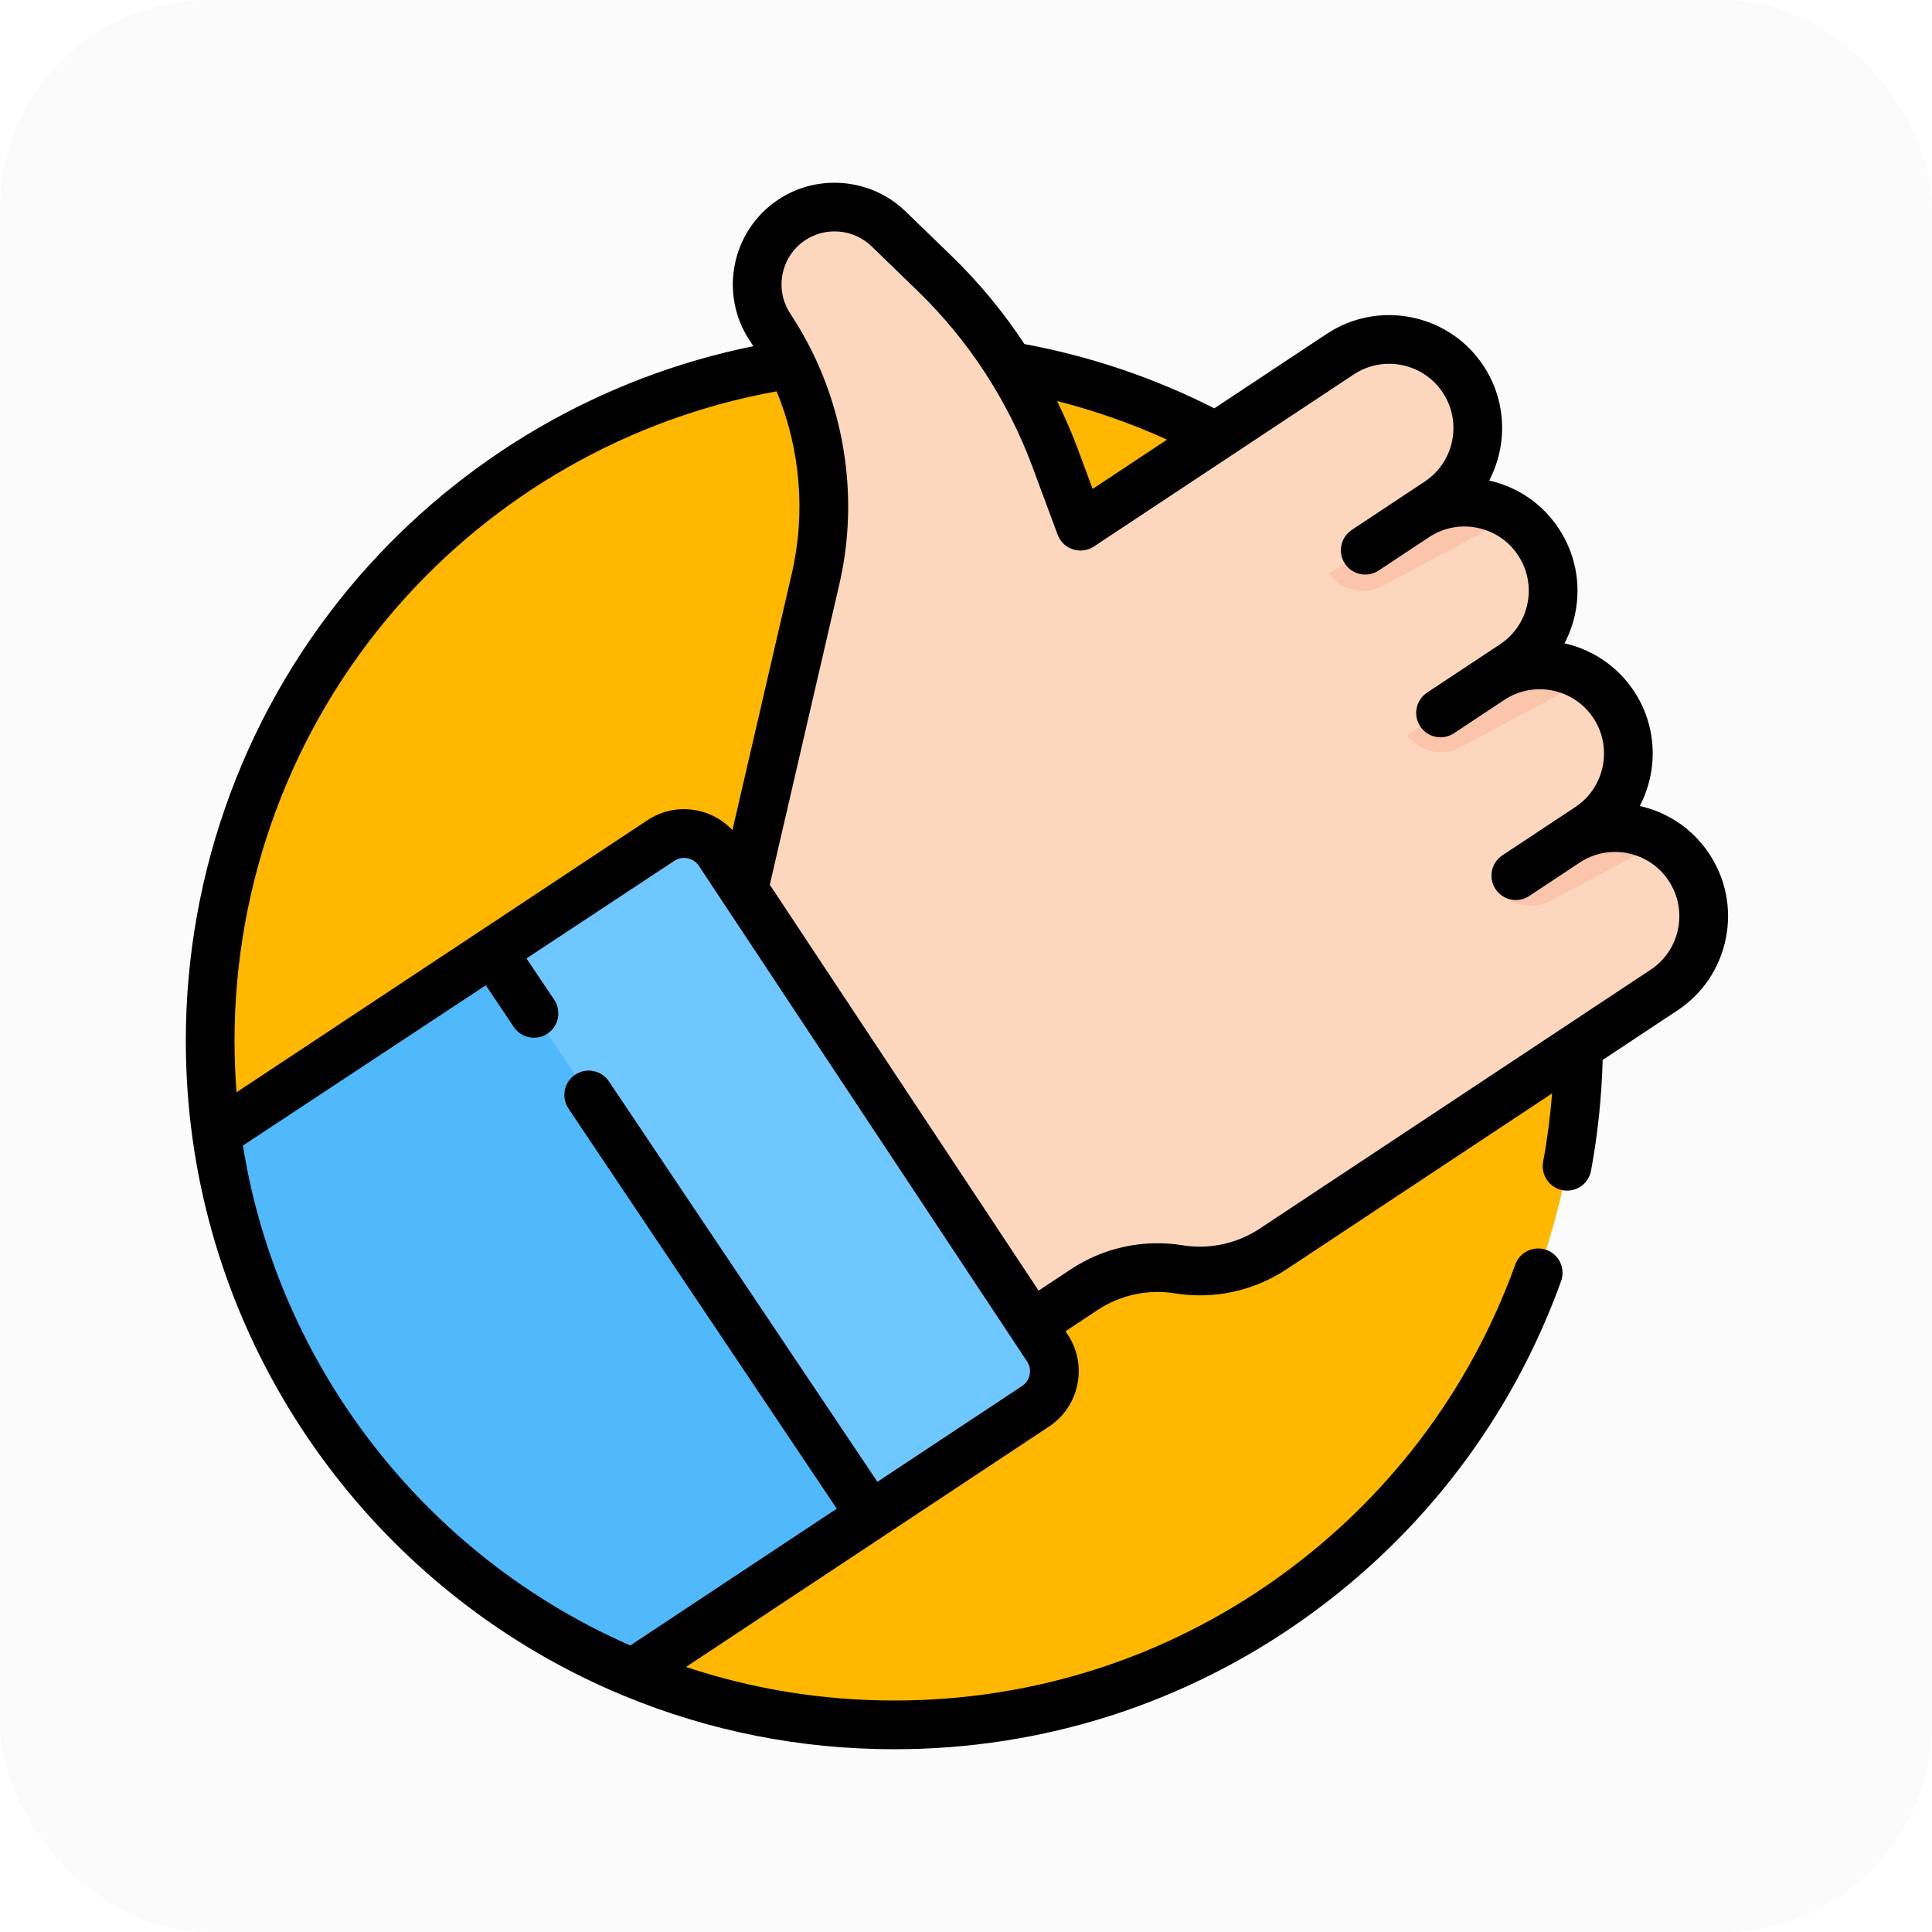 <?xml version="1.0" encoding="UTF-8"?>
<svg xmlns="http://www.w3.org/2000/svg" width="74" height="74" viewBox="0 0 74 74" fill="none">
  <g filter="url(#filter0_b_267_550)">
    <rect width="74" height="74" rx="8" fill="#D9D9D9" fill-opacity="0.1"></rect>
    <g clip-path="url(#clip0_267_550)">
      <path d="M60.464 39.861C60.464 54.334 48.729 66.067 34.256 66.067C30.706 66.067 27.321 65.361 24.234 64.081C15.796 60.586 9.581 52.811 8.296 43.463C8.132 42.269 8.049 41.066 8.05 39.861C8.05 25.386 19.783 13.653 34.256 13.653C48.729 13.653 60.464 25.386 60.464 39.861Z" fill="#FFB700"></path>
      <path d="M63.735 37.923L48.77 47.833C47.705 48.539 46.413 48.819 45.15 48.617C43.885 48.416 42.59 48.693 41.522 49.4L39.519 50.727L28.303 34.195L31.055 22.308C31.267 21.39 31.375 20.452 31.375 19.51C31.375 17.093 30.668 14.707 29.312 12.659C28.991 12.174 28.819 11.605 28.819 11.024C28.819 10.062 29.286 9.119 30.148 8.548C31.31 7.778 32.85 7.921 33.85 8.891L35.632 10.618C37.672 12.596 39.243 15.004 40.231 17.668L41.198 20.27L51.152 13.693C52.742 12.641 54.893 13.101 55.908 14.729C56.887 16.298 56.385 18.371 54.842 19.392C54.823 19.404 54.822 19.424 54.828 19.439C54.837 19.455 54.856 19.467 54.877 19.458C55.264 19.309 55.675 19.232 56.09 19.233C56.741 19.233 57.387 19.42 57.94 19.777C58.331 20.031 58.666 20.363 58.923 20.752C59.418 21.498 59.597 22.408 59.422 23.285C59.158 24.619 58.19 25.305 57.999 25.435C57.983 25.446 57.973 25.463 57.969 25.482C57.966 25.5 57.97 25.52 57.98 25.536C57.98 25.537 57.982 25.538 57.983 25.538C58.004 25.568 58.048 25.577 58.079 25.557C58.348 25.492 58.625 25.459 58.902 25.46C59.576 25.46 60.247 25.651 60.817 26.015C61.211 26.265 61.548 26.596 61.807 26.986C62.842 28.548 62.414 30.654 60.85 31.689C60.812 31.715 60.773 31.742 60.735 31.766C60.712 31.784 60.706 31.812 60.717 31.833C60.72 31.837 60.725 31.842 60.73 31.845C60.747 31.859 60.775 31.86 60.797 31.842C61.769 31.511 62.826 31.662 63.677 32.213C64.069 32.464 64.416 32.803 64.69 33.218C65.725 34.782 65.298 36.888 63.735 37.923L63.735 37.923Z" fill="#FDD7BD"></path>
      <path d="M39.662 53.865L33.349 58.046L24.234 64.082C15.796 60.586 9.581 52.811 8.296 43.463L18.874 36.458L25.313 32.194C26.054 31.702 27.054 31.906 27.545 32.649L40.117 51.631C40.609 52.374 40.404 53.372 39.662 53.865Z" fill="#4FB9FC"></path>
      <path d="M39.662 53.865L33.349 58.046L18.874 36.458L25.313 32.194C26.054 31.702 27.054 31.906 27.545 32.649L40.117 51.631C40.608 52.374 40.404 53.372 39.662 53.865Z" fill="#6FC7FF"></path>
      <path d="M57.94 19.777L52.96 22.442C52.253 22.82 51.377 22.623 50.902 21.979L54.828 19.439C54.837 19.456 54.855 19.467 54.877 19.458C55.264 19.309 55.675 19.232 56.09 19.233C56.742 19.233 57.387 19.421 57.94 19.777ZM60.816 26.015L55.946 28.62C55.239 28.998 54.363 28.801 53.888 28.158L57.814 25.618L57.983 25.538C58.004 25.569 58.047 25.577 58.079 25.557C58.348 25.492 58.625 25.46 58.902 25.46C59.576 25.46 60.247 25.652 60.816 26.015ZM63.677 32.214L59.386 34.509C58.681 34.886 57.805 34.689 57.329 34.046L60.73 31.846C60.747 31.859 60.775 31.86 60.797 31.843C61.768 31.512 62.826 31.663 63.677 32.214Z" fill="#FAC5AA"></path>
      <path d="M65.468 32.704C64.846 31.765 63.903 31.117 62.807 30.872C63.514 29.519 63.485 27.831 62.584 26.471C61.944 25.503 60.977 24.878 59.924 24.641C60.114 24.279 60.252 23.891 60.334 23.489C60.563 22.357 60.339 21.202 59.7 20.238C59.078 19.299 58.135 18.651 57.039 18.407C57.746 17.054 57.718 15.366 56.817 14.006C55.5 12.017 52.809 11.47 50.819 12.787L46.512 15.64C44.218 14.476 41.768 13.647 39.239 13.178C38.438 11.962 37.506 10.831 36.464 9.821L34.681 8.094C33.376 6.828 31.33 6.638 29.814 7.642C28.022 8.829 27.529 11.254 28.716 13.046C28.763 13.117 28.809 13.188 28.854 13.26C23.013 14.442 17.689 17.542 13.748 22.084C9.472 27.014 7.117 33.327 7.117 39.862C7.117 41.114 7.203 42.369 7.372 43.59C8.677 53.084 15.002 61.267 23.877 64.944C27.168 66.308 30.66 67 34.255 67C39.948 67 45.398 65.256 50.016 61.958C54.533 58.731 57.913 54.277 59.79 49.079C59.833 48.963 59.853 48.84 59.848 48.717C59.843 48.594 59.814 48.473 59.763 48.361C59.711 48.249 59.637 48.148 59.546 48.065C59.455 47.981 59.349 47.917 59.233 47.875C59.117 47.833 58.993 47.815 58.87 47.821C58.747 47.827 58.626 47.857 58.515 47.91C58.404 47.963 58.304 48.038 58.221 48.13C58.139 48.222 58.076 48.329 58.035 48.445C56.287 53.286 53.139 57.434 48.931 60.44C44.632 63.511 39.557 65.134 34.255 65.134C31.514 65.134 28.838 64.702 26.276 63.848L33.867 58.822C33.867 58.821 33.868 58.821 33.868 58.821C33.868 58.821 33.868 58.82 33.869 58.82L40.177 54.642H40.178C40.457 54.458 40.697 54.221 40.884 53.944C41.071 53.667 41.201 53.355 41.266 53.028C41.402 52.362 41.27 51.682 40.895 51.116L40.811 50.99L42.037 50.178C42.908 49.6 43.966 49.371 44.998 49.538C46.493 49.78 48.024 49.449 49.285 48.611L59.449 41.88C59.38 42.759 59.266 43.634 59.105 44.5C59.083 44.621 59.085 44.745 59.11 44.864C59.135 44.984 59.184 45.098 59.254 45.199C59.323 45.3 59.412 45.386 59.514 45.453C59.617 45.52 59.732 45.566 59.852 45.588C59.91 45.599 59.967 45.604 60.024 45.604C60.241 45.604 60.452 45.527 60.619 45.388C60.787 45.249 60.9 45.055 60.94 44.841C61.198 43.45 61.347 42.025 61.386 40.598L64.25 38.701C65.213 38.063 65.871 37.087 66.101 35.955C66.331 34.822 66.106 33.667 65.468 32.704ZM44.7 16.839L41.85 18.727L41.289 17.215C41.054 16.584 40.786 15.966 40.488 15.361C41.934 15.727 43.343 16.222 44.7 16.839ZM15.158 23.307C18.945 18.941 24.104 16.006 29.747 14.989C30.652 17.183 30.869 19.634 30.328 21.969L28.054 31.796C27.695 31.412 27.225 31.149 26.709 31.045C26.382 30.977 26.044 30.975 25.716 31.039C25.388 31.103 25.076 31.231 24.797 31.417L18.355 35.683C18.354 35.683 18.354 35.683 18.354 35.684C18.354 35.684 18.353 35.684 18.353 35.684L9.06 41.837C9.009 41.18 8.983 40.521 8.983 39.861C8.983 33.777 11.176 27.897 15.158 23.307L15.158 23.307ZM39.438 52.656C39.421 52.743 39.386 52.826 39.336 52.9C39.286 52.974 39.222 53.038 39.147 53.087H39.148L33.607 56.756L23.323 41.419C23.185 41.214 22.971 41.072 22.729 41.024C22.486 40.976 22.234 41.026 22.029 41.164C21.823 41.302 21.681 41.516 21.633 41.758C21.585 42.001 21.636 42.253 21.773 42.459L32.051 57.786L24.141 63.025C16.281 59.587 10.657 52.327 9.304 43.878L18.608 37.738L19.679 39.335C19.764 39.462 19.88 39.567 20.015 39.639C20.15 39.711 20.301 39.749 20.455 39.748C20.624 39.748 20.79 39.702 20.934 39.615C21.079 39.528 21.198 39.403 21.277 39.254C21.357 39.105 21.394 38.937 21.386 38.768C21.377 38.6 21.323 38.436 21.229 38.296L20.165 36.71L25.828 32.972C25.902 32.923 25.985 32.889 26.073 32.872C26.16 32.855 26.25 32.855 26.337 32.873C26.424 32.891 26.508 32.926 26.582 32.976C26.656 33.025 26.719 33.09 26.768 33.164L39.339 52.147C39.388 52.221 39.423 52.304 39.44 52.391C39.456 52.478 39.456 52.568 39.438 52.656L39.438 52.656ZM64.273 35.583C64.209 35.9 64.083 36.202 63.903 36.47C63.722 36.738 63.489 36.968 63.219 37.145L59.945 39.314C59.944 39.314 59.943 39.315 59.942 39.316L48.255 47.056C47.383 47.634 46.326 47.863 45.293 47.696C43.799 47.454 42.268 47.785 41.006 48.623L39.781 49.434L29.485 33.887L32.146 22.39C32.832 19.429 32.471 16.309 31.165 13.591C31.153 13.563 31.14 13.535 31.125 13.508C30.874 12.993 30.588 12.494 30.272 12.016C29.653 11.081 29.91 9.817 30.845 9.198C31.635 8.674 32.703 8.773 33.383 9.433L35.165 11.161C37.093 13.03 38.605 15.348 39.539 17.864L40.51 20.479L40.515 20.493L40.523 20.511C40.529 20.527 40.536 20.542 40.543 20.554C40.561 20.593 40.582 20.632 40.607 20.669C40.674 20.771 40.761 20.859 40.863 20.928C40.965 20.996 41.079 21.044 41.199 21.069C41.319 21.093 41.442 21.093 41.563 21.07C41.683 21.047 41.797 21 41.9 20.932L51.85 14.343C52.981 13.594 54.512 13.904 55.261 15.036C56.011 16.168 55.7 17.698 54.568 18.447L53.704 19.019C53.704 19.019 53.704 19.019 53.703 19.02L51.777 20.296C51.774 20.298 51.772 20.3 51.769 20.301C51.758 20.309 51.748 20.316 51.739 20.324C51.341 20.616 51.238 21.172 51.514 21.589C51.581 21.691 51.669 21.779 51.77 21.848C51.872 21.916 51.986 21.964 52.106 21.988C52.226 22.013 52.35 22.013 52.47 21.99C52.59 21.966 52.705 21.919 52.807 21.852L54.735 20.575C55.004 20.396 55.306 20.272 55.623 20.21C55.941 20.148 56.267 20.15 56.583 20.216C56.9 20.279 57.202 20.405 57.47 20.586C57.738 20.767 57.967 20.999 58.145 21.269C58.324 21.538 58.449 21.84 58.51 22.157C58.572 22.475 58.571 22.801 58.505 23.118C58.442 23.435 58.316 23.736 58.135 24.005C57.954 24.273 57.722 24.502 57.452 24.68L54.66 26.529C54.558 26.597 54.47 26.684 54.402 26.785C54.333 26.887 54.285 27.001 54.261 27.121C54.237 27.241 54.236 27.365 54.26 27.485C54.283 27.605 54.33 27.72 54.398 27.822C54.465 27.924 54.552 28.012 54.654 28.081C54.755 28.149 54.87 28.197 54.99 28.221C55.11 28.246 55.233 28.246 55.354 28.223C55.474 28.199 55.588 28.152 55.691 28.085L56.123 27.798L57.618 26.808C58.75 26.059 60.279 26.37 61.029 27.501C61.778 28.633 61.468 30.163 60.336 30.913L58.941 31.836C58.934 31.841 58.927 31.846 58.92 31.851L57.544 32.761C57.442 32.829 57.354 32.916 57.286 33.018C57.217 33.12 57.169 33.234 57.145 33.354C57.121 33.474 57.12 33.597 57.144 33.718C57.167 33.838 57.214 33.953 57.282 34.055C57.349 34.157 57.436 34.245 57.538 34.313C57.639 34.382 57.754 34.43 57.874 34.454C57.994 34.479 58.117 34.479 58.238 34.456C58.358 34.432 58.472 34.385 58.575 34.317L59.007 34.031C59.007 34.031 59.007 34.031 59.007 34.031L60.502 33.041C60.771 32.862 61.073 32.738 61.39 32.676C61.708 32.614 62.034 32.616 62.351 32.681C62.995 32.812 63.55 33.186 63.913 33.734C64.092 34.004 64.216 34.305 64.278 34.623C64.34 34.94 64.338 35.267 64.273 35.583Z" fill="black"></path>
    </g>
  </g>
  <defs>
    <filter id="filter0_b_267_550" x="-50" y="-50" width="174" height="174" color-interpolation-filters="sRGB">
      <feFlood flood-opacity="0" result="BackgroundImageFix"></feFlood>
      <feGaussianBlur in="BackgroundImageFix" stdDeviation="25"></feGaussianBlur>
      <feComposite in2="SourceAlpha" operator="in" result="effect1_backgroundBlur_267_550"></feComposite>
      <feBlend mode="normal" in="SourceGraphic" in2="effect1_backgroundBlur_267_550" result="shape"></feBlend>
    </filter>
    <clipPath id="clip0_267_550">
      <rect width="60" height="60" fill="white" transform="translate(7 7)"></rect>
    </clipPath>
  </defs>
</svg>
